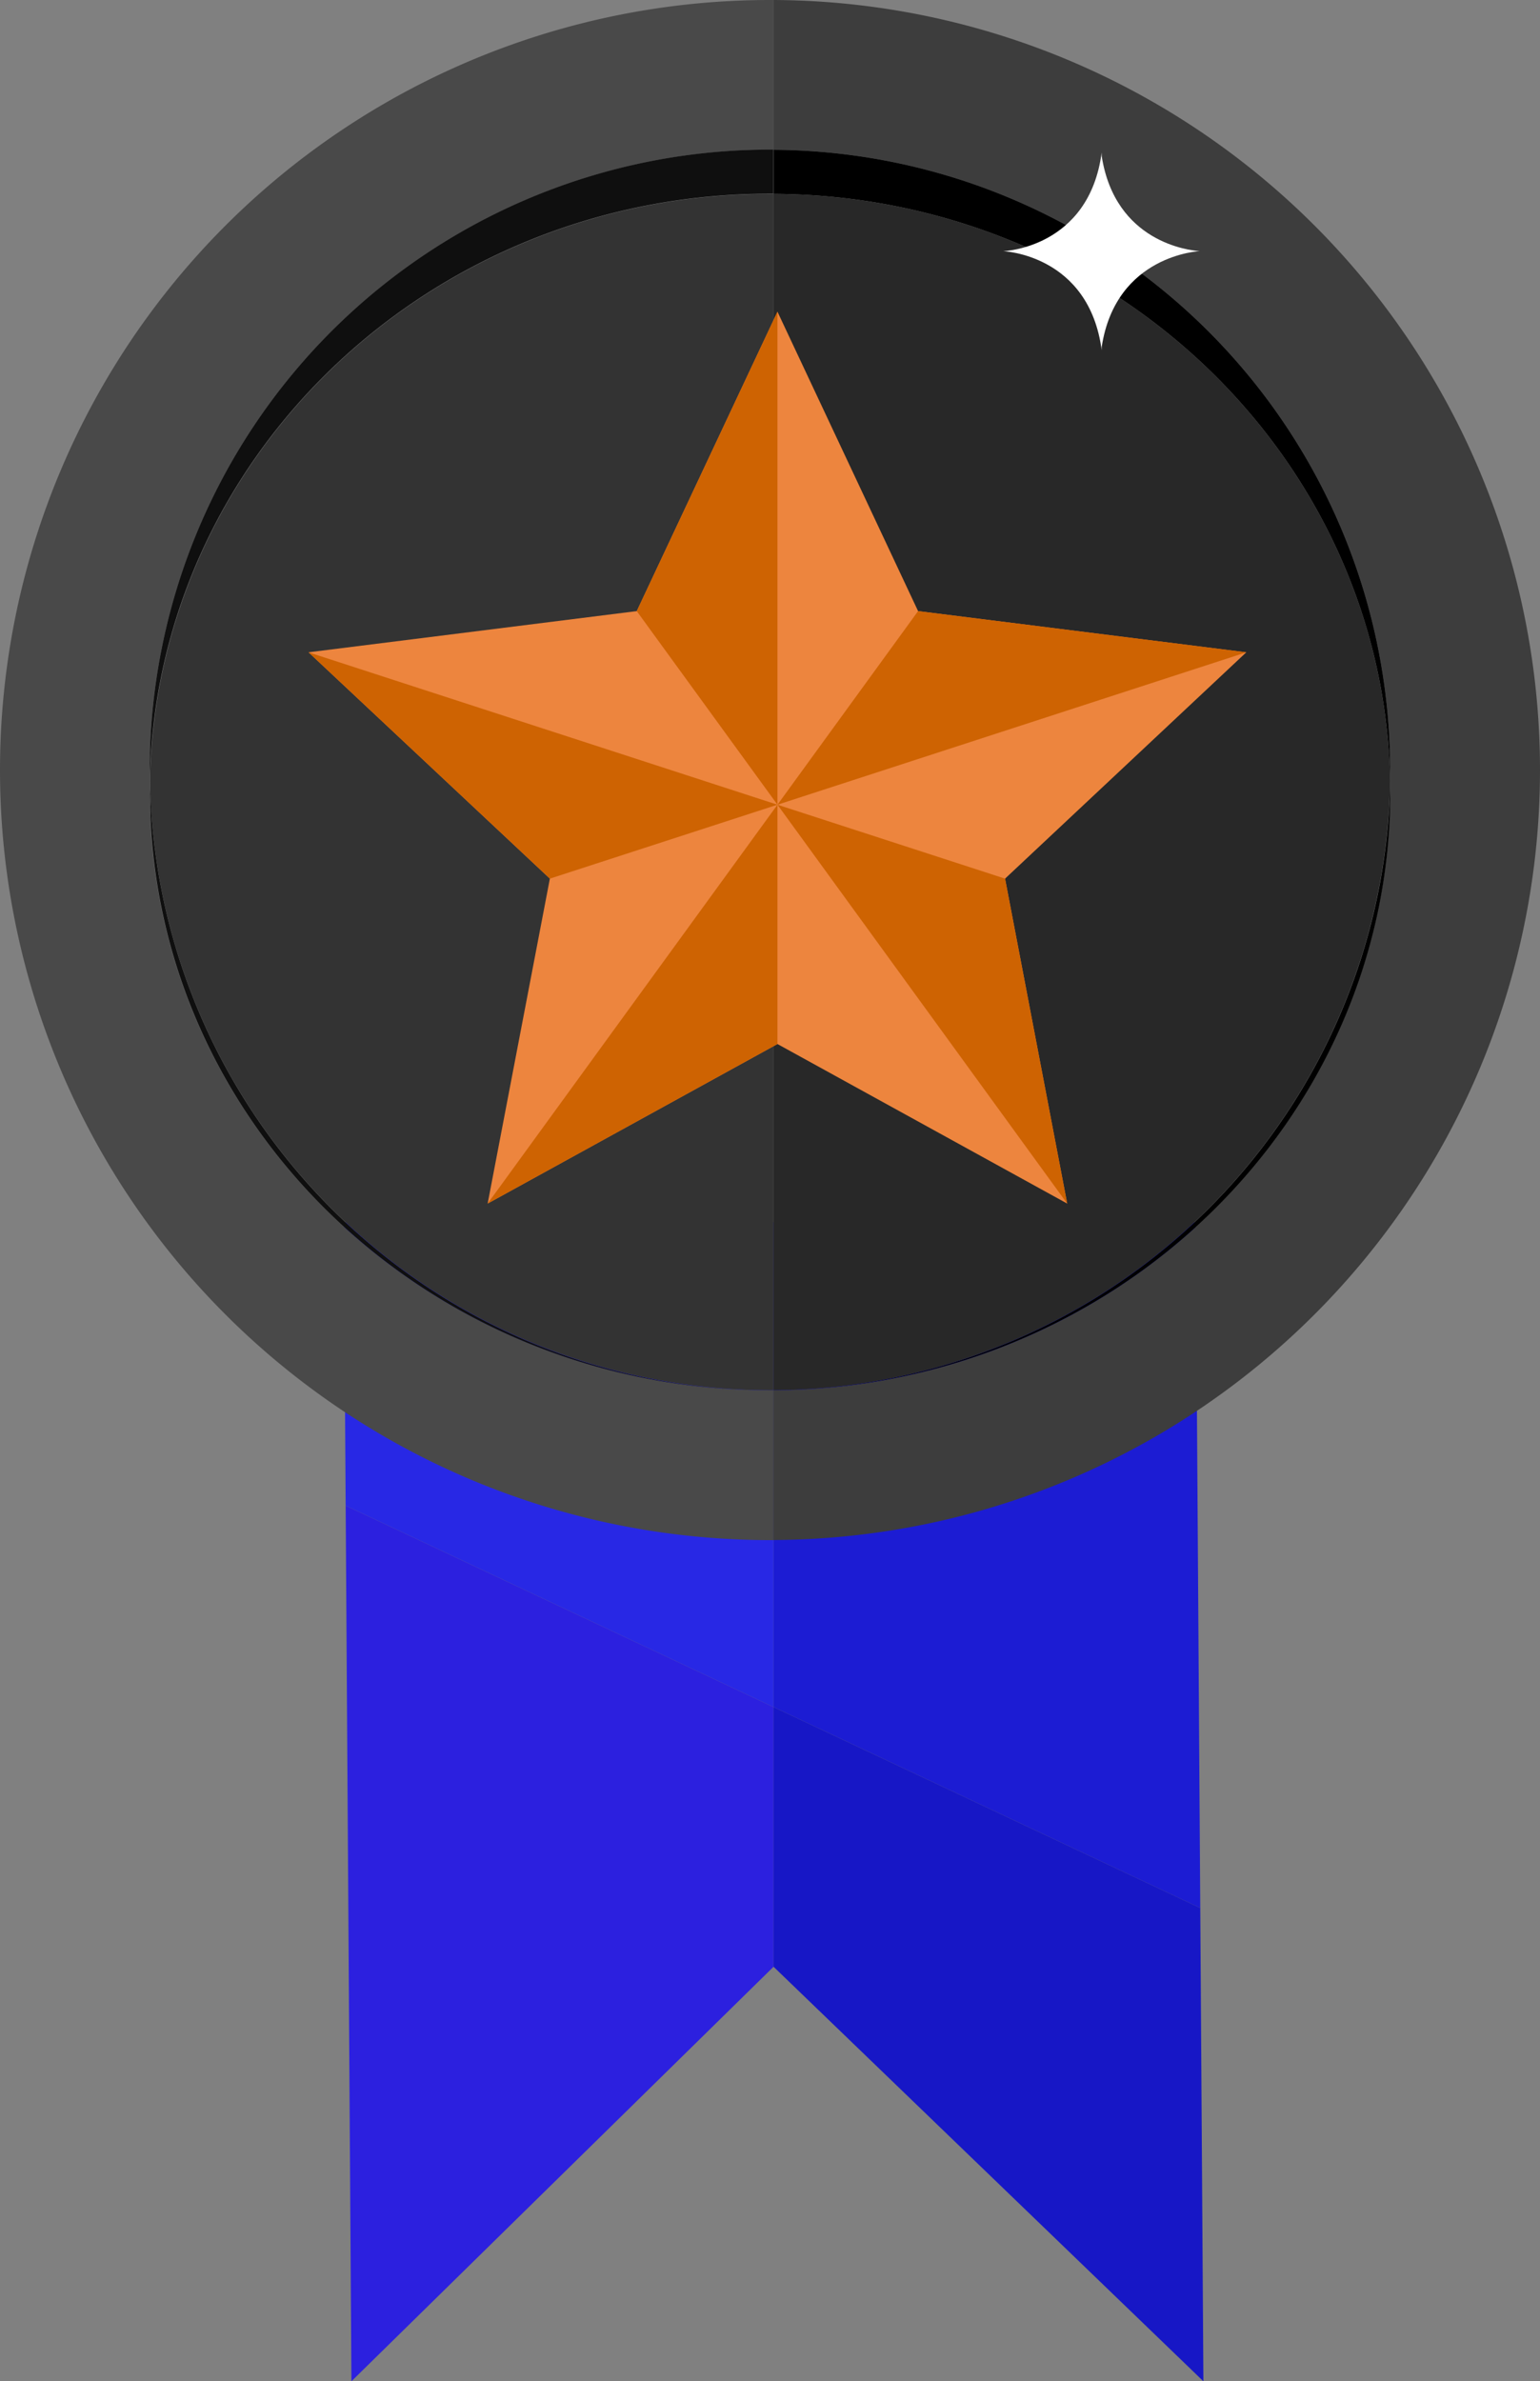 <svg xmlns="http://www.w3.org/2000/svg" viewBox="0 0 181.68 280.91"><rect x="0" y="0" width="181.68" height="280.91" fill="#808080" stroke="none"/><defs><style>.cls-1{fill:#2828e5;}.cls-2{fill:#2c20df;}.cls-3{fill:#1c1cd3;}.cls-4{fill:#1717c6;}.cls-5{fill:#494949;}.cls-6{fill:#3d3d3d;}.cls-7{fill:#0f0f0f;}.cls-8{fill:#ffbb2b;}.cls-9{fill:#333;}.cls-10{fill:#282828;}.cls-11{fill:#fff;}.cls-12{fill:#ed853e;}.cls-13{fill:#ce6302;}</style></defs><g id="Layer_2" data-name="Layer 2"><g id="Layer_1-2" data-name="Layer 1"><polygon class="cls-1" points="91.26 144.19 40.56 144.19 40.78 177.61 91.26 201.38 91.26 144.19"/><polygon class="cls-2" points="40.78 177.61 41.46 280.91 91.26 232.01 91.26 201.38 40.78 177.61"/><polygon class="cls-3" points="141.6 225.08 141.06 144.19 91.26 144.19 91.26 201.38 141.6 225.08"/><polygon class="cls-4" points="91.26 201.38 91.26 232.01 141.97 280.91 141.6 225.08 91.26 201.38"/><path class="cls-5" d="M90.84,164c-40.42,0-73.18-31.6-73.18-70.58,0-.43,0-.85,0-1.28s0-.88,0-1.32A73.18,73.18,0,0,1,90.84,17.66h.42V0h-.42a90.84,90.84,0,0,0,0,181.68h.42V164Z"/><path class="cls-6" d="M181.68,90.84A90.83,90.83,0,0,0,91.26,0V17.67A73.17,73.17,0,0,1,164,90.84c0,.44,0,.88,0,1.32s0,.85,0,1.28c0,38.84-32.54,70.35-72.76,70.57v17.66A90.84,90.84,0,0,0,181.68,90.84Z"/><path class="cls-7" d="M17.66,90.84c0,.44,0,.88,0,1.32.71-38.39,33.17-69.31,73.15-69.31l.42,0v-5.2h-.42A73.18,73.18,0,0,0,17.66,90.84Z"/><path d="M164,92.16c0-.44,0-.88,0-1.32A73.17,73.17,0,0,0,91.26,17.67v5.2C131,23.08,163.28,53.91,164,92.16Z"/><path class="cls-7" d="M17.69,92.16c0,.43,0,.85,0,1.28,0,39,32.76,70.58,73.18,70.58A73.16,73.16,0,0,1,17.69,92.16Z"/><path class="cls-8" d="M90.84,164h0Z"/><path d="M91.26,164h0c40.22-.22,72.76-31.73,72.76-70.57,0-.43,0-.85,0-1.28A73.17,73.17,0,0,1,91.26,164Z"/><path class="cls-9" d="M91.26,22.87l-.42,0c-40,0-72.44,30.92-73.15,69.31A73.16,73.16,0,0,0,90.84,164h.42Z"/><path class="cls-10" d="M91.26,22.87V164A73.17,73.17,0,0,0,164,92.16C163.28,53.91,131,23.08,91.26,22.87Z"/><path class="cls-11" d="M141.6,29.62h-.12c-1.12-.08-9.92-1-11.51-11.22l0-.41v.16l0-.16c-1.5,11.32-11.63,11.64-11.63,11.64s10.13.37,11.63,11.68l0-.17v.12l0-.32C131.64,30,141.6,29.62,141.6,29.62Z"/><polygon id="_202182424" data-name=" 202182424" class="cls-12" points="91.72 36.77 108.31 72.09 147.03 76.95 118.57 103.65 125.9 141.98 91.72 123.16 57.53 141.98 64.87 103.65 36.4 76.95 75.12 72.09 91.72 36.77"/><polygon id="_202184584" data-name=" 202184584" class="cls-13" points="75.12 72.09 91.72 94.93 91.72 36.77 75.12 72.09"/><polygon id="_89588640" data-name=" 89588640" class="cls-13" points="91.72 94.93 108.31 72.09 147.03 76.95 91.72 94.93"/><polygon id="_249109328" data-name=" 249109328" class="cls-13" points="91.72 94.93 118.57 103.65 125.9 141.98 91.72 94.93"/><polygon id="_249110792" data-name=" 249110792" class="cls-13" points="91.72 94.93 91.72 123.16 57.53 141.98 91.72 94.93"/><polygon id="_249111272" data-name=" 249111272" class="cls-13" points="91.72 94.93 36.4 76.95 64.87 103.65 91.72 94.93"/></g></g></svg>